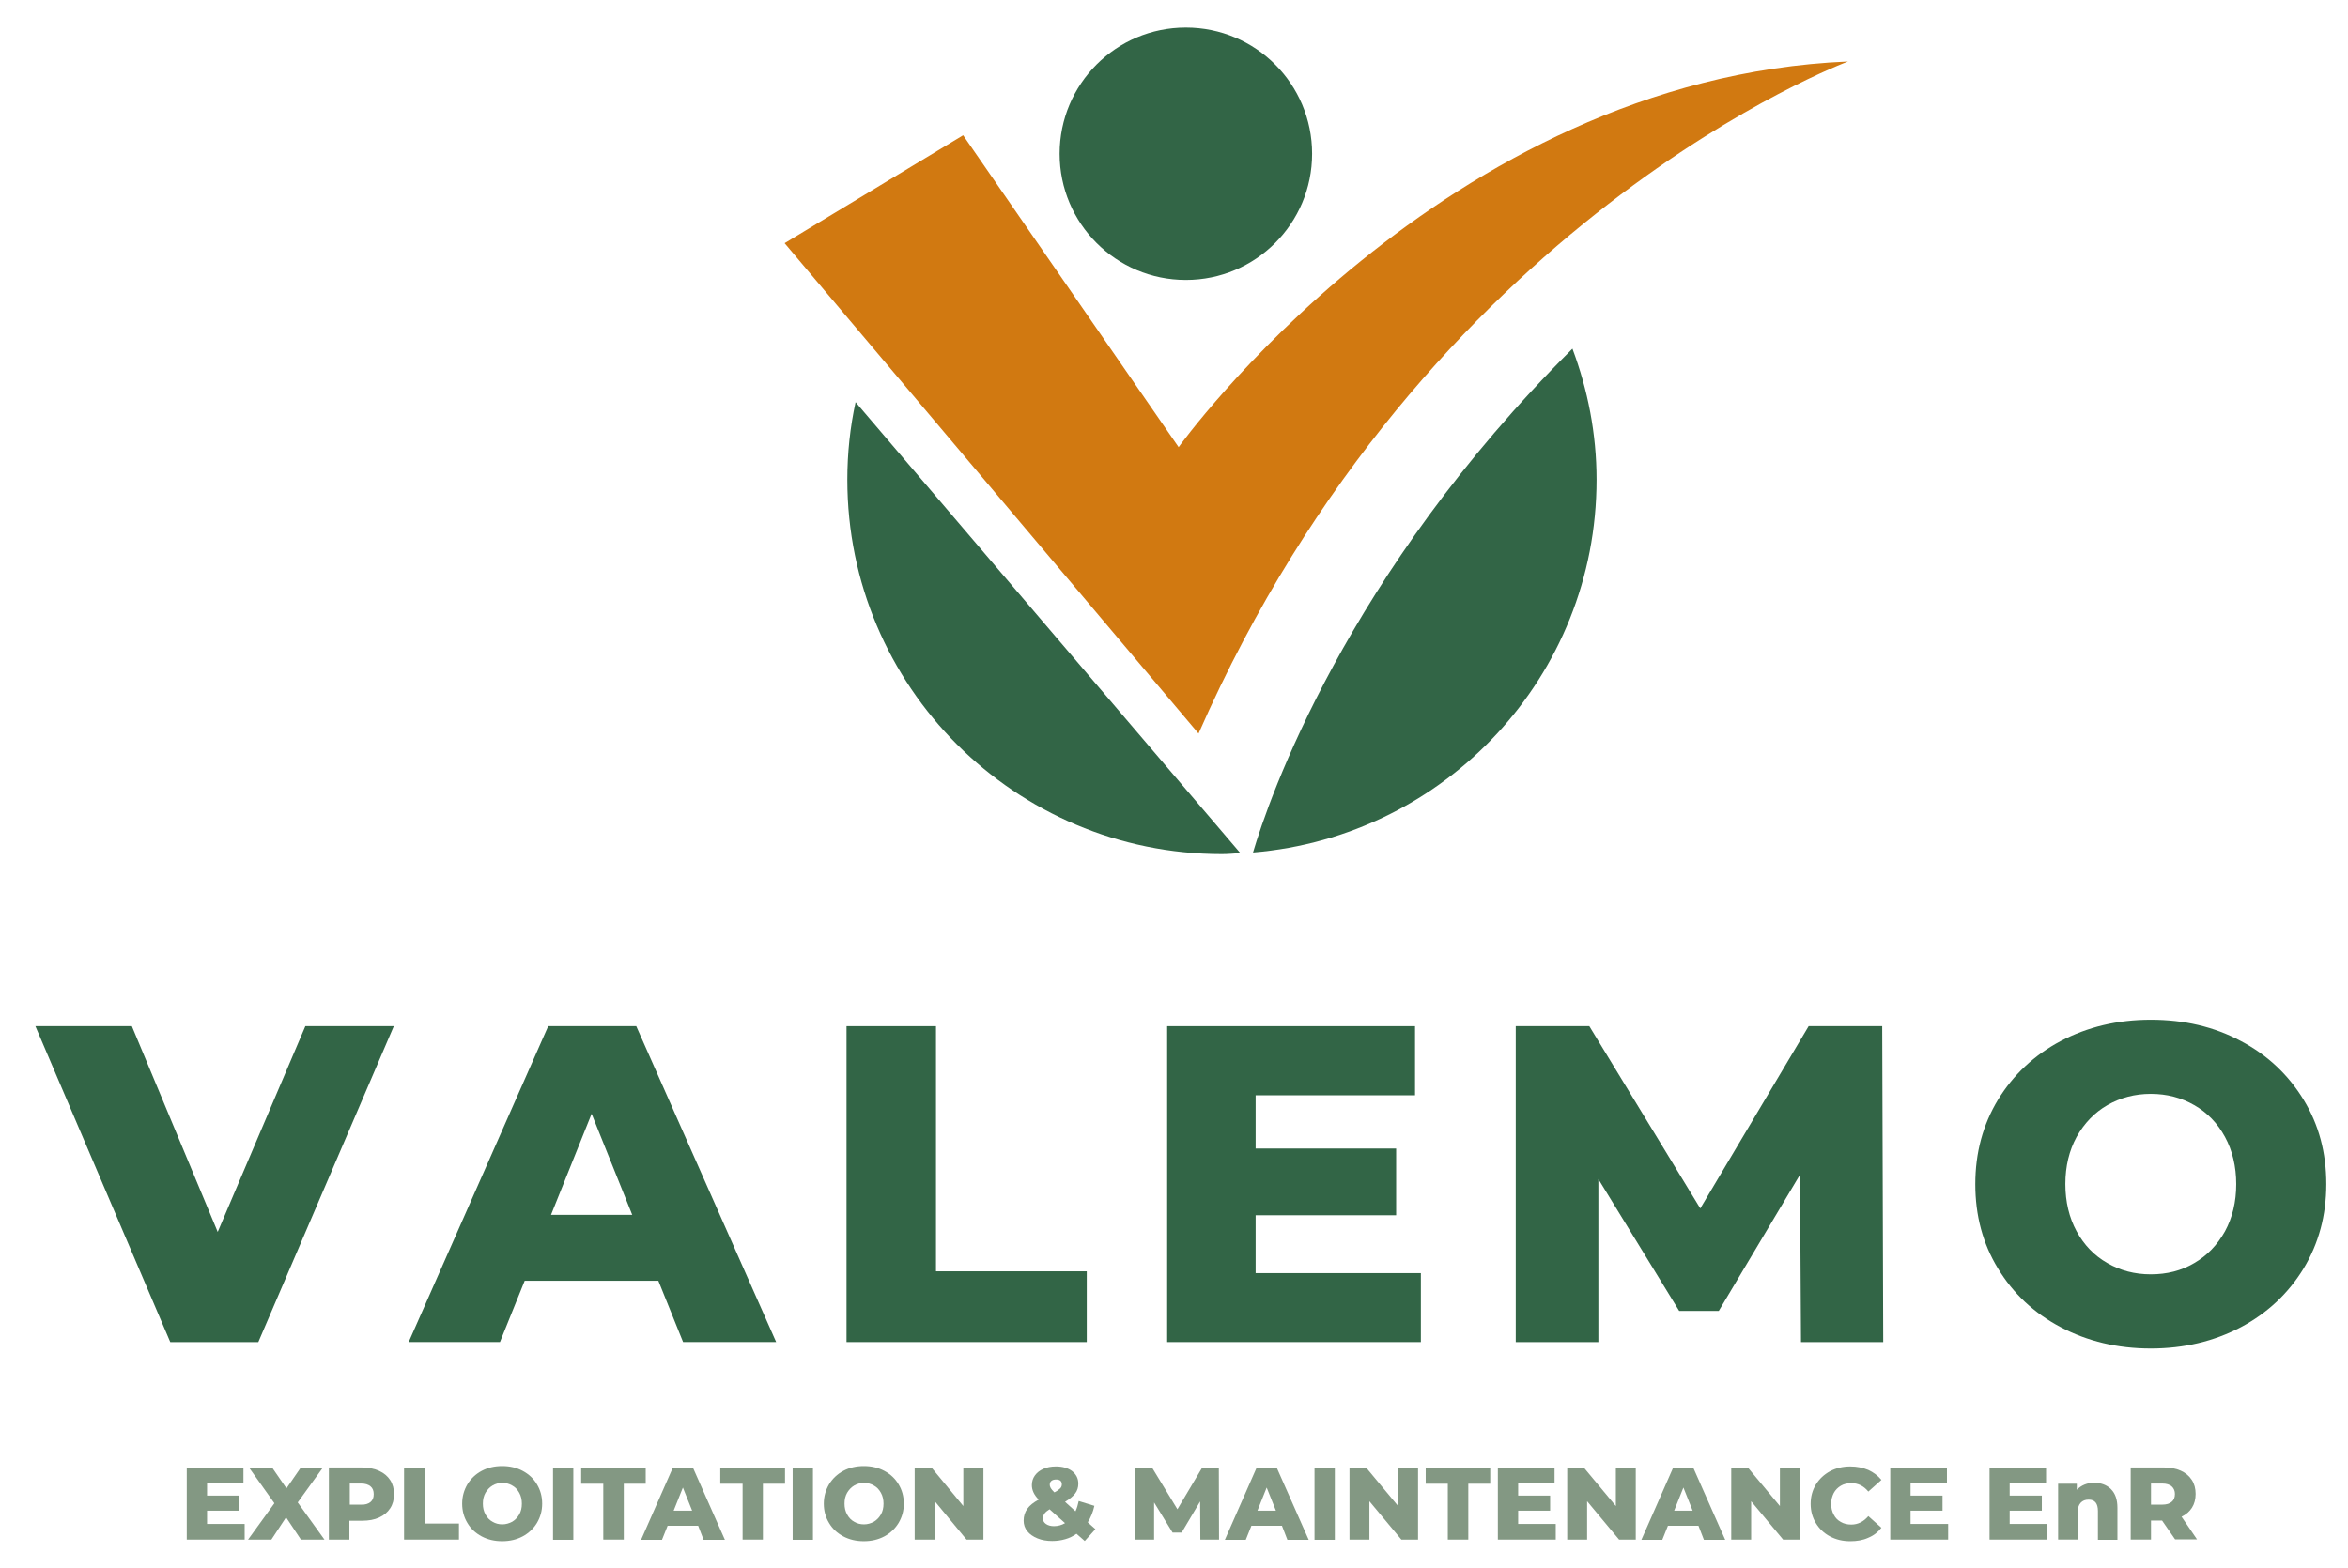 <?xml version="1.0" encoding="utf-8"?>
<!-- Generator: Adobe Illustrator 24.3.0, SVG Export Plug-In . SVG Version: 6.00 Build 0)  -->
<svg version="1.1" id="Calque_1" xmlns="http://www.w3.org/2000/svg" xmlns:xlink="http://www.w3.org/1999/xlink" x="0px" y="0px"
	 viewBox="0 0 1168 780" style="enable-background:new 0 0 1168 780;" xml:space="preserve">
<style type="text/css">
	.st0{clip-path:url(#SVGID_2_);fill:#D17911;}
	.st1{clip-path:url(#SVGID_2_);fill:#326546;}
	.st2{clip-path:url(#SVGID_2_);fill:#839883;}
</style>
<g>
	<defs>
		<rect id="SVGID_1_" x="-416" y="-610" width="2000" height="2000"/>
	</defs>
	<clipPath id="SVGID_2_">
		<use xlink:href="#SVGID_1_"  style="overflow:visible;"/>
	</clipPath>
	<path class="st0" d="M479.1,67.3l107.2,155.2c0,0,131.2-183.4,333-191.9c0,0-210.2,77.6-323.1,334.4L390.3,121L479.1,67.3z"/>
	<path class="st1" d="M421.5,238.7c0,102.9,83.4,186.3,186.3,186.3c3.1,0,6.1-0.3,9.2-0.5L425.6,200.1
		C422.9,212.5,421.5,225.4,421.5,238.7"/>
	<path class="st1" d="M623.3,424.2c95.7-7.9,170.9-87.8,170.9-185.5c0-23-4.4-44.9-12-65.2C669.4,285.8,631,398.1,623.3,424.2"/>
	<path class="st1" d="M652.7,76.5c0,34.7-28.1,62.8-62.8,62.8c-34.7,0-62.8-28.1-62.8-62.8c0-34.7,28.1-62.8,62.8-62.8
		C624.6,13.7,652.7,41.8,652.7,76.5"/>
	<polygon class="st1" points="195.9,510.6 128.5,667.8 84.7,667.8 17.6,510.6 65.6,510.6 108.3,613 151.9,510.6 	"/>
	<path class="st1" d="M314.5,604.5l-20.2-50.3l-20.2,50.3H314.5z M327.5,637.3H261l-12.3,30.5h-45.4l69.4-157.2h43.8l69.6,157.2
		h-46.3L327.5,637.3z"/>
	<polygon class="st1" points="421.1,510.6 465.6,510.6 465.6,632.6 540.6,632.6 540.6,667.8 421.1,667.8 	"/>
	<polygon class="st1" points="706.8,633.5 706.8,667.8 580.6,667.8 580.6,510.6 703.9,510.6 703.9,545 624.6,545 624.6,571.5 
		694.5,571.5 694.5,604.7 624.6,604.7 624.6,633.5 	"/>
	<polygon class="st1" points="895.9,667.8 895.4,584.5 855,652.3 835.3,652.3 795.1,586.7 795.1,667.8 754,667.8 754,510.6 
		790.6,510.6 845.8,601.3 899.7,510.6 936.3,510.6 936.8,667.8 	"/>
	<path class="st1" d="M1091.5,628.5c6.4-3.7,11.5-9,15.3-15.8c3.7-6.8,5.6-14.6,5.6-23.5c0-8.8-1.9-16.7-5.6-23.5
		c-3.7-6.8-8.8-12.1-15.3-15.8c-6.4-3.7-13.6-5.6-21.6-5.6c-7.9,0-15.1,1.9-21.6,5.6c-6.4,3.7-11.5,9-15.3,15.8
		c-3.7,6.8-5.6,14.6-5.6,23.5c0,8.8,1.9,16.7,5.6,23.5c3.7,6.8,8.8,12.1,15.3,15.8c6.4,3.7,13.6,5.6,21.6,5.6
		C1077.9,634.1,1085.1,632.3,1091.5,628.5 M1025.1,660.4c-13.3-7-23.7-16.8-31.2-29.2c-7.6-12.4-11.3-26.4-11.3-42
		c0-15.6,3.8-29.6,11.3-42c7.6-12.4,18-22.2,31.2-29.2c13.3-7,28.2-10.6,44.8-10.6c16.6,0,31.6,3.5,44.8,10.6
		c13.3,7,23.6,16.8,31.2,29.2c7.6,12.4,11.3,26.4,11.3,42c0,15.6-3.8,29.6-11.3,42c-7.6,12.4-18,22.2-31.2,29.2
		c-13.3,7-28.2,10.6-44.8,10.6C1053.3,671,1038.4,667.4,1025.1,660.4"/>
	<polygon class="st2" points="121.7,758.3 121.7,766.1 92.9,766.1 92.9,730.3 121.1,730.3 121.1,738.1 103,738.1 103,744.2 
		118.9,744.2 118.9,751.7 103,751.7 103,758.3 	"/>
	<polygon class="st2" points="149.7,766.1 142.3,755 135,766.1 123.4,766.1 136.5,748 123.9,730.3 135.4,730.3 142.5,740.6 
		149.6,730.3 160.6,730.3 148.1,747.6 161.4,766.1 	"/>
	<path class="st2" d="M184.3,747.4c1.1-0.9,1.6-2.2,1.6-3.9c0-1.7-0.5-3-1.6-3.9c-1.1-0.9-2.6-1.4-4.7-1.4h-5.6v10.5h5.6
		C181.6,748.8,183.2,748.3,184.3,747.4 M188.6,731.9c2.4,1.1,4.2,2.6,5.5,4.6c1.3,2,1.9,4.3,1.9,7c0,2.7-0.6,5-1.9,7
		c-1.3,2-3.1,3.5-5.5,4.6c-2.4,1.1-5.2,1.6-8.5,1.6h-6.3v9.4h-10.2v-35.9h16.4C183.4,730.3,186.2,730.8,188.6,731.9"/>
	<polygon class="st2" points="201,730.3 211.2,730.3 211.2,758.1 228.3,758.1 228.3,766.1 201,766.1 	"/>
	<path class="st2" d="M254.8,757.2c1.5-0.9,2.6-2.1,3.5-3.6c0.9-1.6,1.3-3.3,1.3-5.4c0-2-0.4-3.8-1.3-5.4c-0.9-1.6-2-2.8-3.5-3.6
		c-1.5-0.9-3.1-1.3-4.9-1.3c-1.8,0-3.4,0.4-4.9,1.3s-2.6,2.1-3.5,3.6c-0.9,1.6-1.3,3.3-1.3,5.4c0,2,0.4,3.8,1.3,5.4
		c0.9,1.6,2,2.8,3.5,3.6c1.5,0.9,3.1,1.3,4.9,1.3C251.6,758.5,253.3,758,254.8,757.2 M239.6,764.5c-3-1.6-5.4-3.8-7.1-6.7
		c-1.7-2.8-2.6-6-2.6-9.6c0-3.5,0.9-6.7,2.6-9.6c1.7-2.8,4.1-5.1,7.1-6.7c3-1.6,6.4-2.4,10.2-2.4s7.2,0.8,10.2,2.4
		c3,1.6,5.4,3.8,7.1,6.7c1.7,2.8,2.6,6,2.6,9.6c0,3.6-0.9,6.7-2.6,9.6c-1.7,2.8-4.1,5.1-7.1,6.7c-3,1.6-6.4,2.4-10.2,2.4
		S242.6,766.1,239.6,764.5"/>
	<rect x="275.1" y="730.3" class="st2" width="10.1" height="35.9"/>
	<polygon class="st2" points="300.1,738.3 289.1,738.3 289.1,730.3 321.2,730.3 321.2,738.3 310.3,738.3 310.3,766.1 300.1,766.1 	
		"/>
	<path class="st2" d="M344.3,751.7l-4.6-11.5l-4.6,11.5H344.3z M347.3,759.2h-15.2l-2.8,7h-10.4l15.8-35.9h10l15.9,35.9h-10.6
		L347.3,759.2z"/>
	<polygon class="st2" points="369.4,738.3 358.3,738.3 358.3,730.3 390.5,730.3 390.5,738.3 379.5,738.3 379.5,766.1 369.4,766.1 	
		"/>
	<rect x="394.3" y="730.3" class="st2" width="10.1" height="35.9"/>
	<path class="st2" d="M434.7,757.2c1.5-0.9,2.6-2.1,3.5-3.6c0.9-1.6,1.3-3.3,1.3-5.4c0-2-0.4-3.8-1.3-5.4c-0.9-1.6-2-2.8-3.5-3.6
		c-1.5-0.9-3.1-1.3-4.9-1.3c-1.8,0-3.4,0.4-4.9,1.3s-2.6,2.1-3.5,3.6c-0.9,1.6-1.3,3.3-1.3,5.4c0,2,0.4,3.8,1.3,5.4
		c0.9,1.6,2,2.8,3.5,3.6c1.5,0.9,3.1,1.3,4.9,1.3C431.6,758.5,433.2,758,434.7,757.2 M419.5,764.5c-3-1.6-5.4-3.8-7.1-6.7
		c-1.7-2.8-2.6-6-2.6-9.6c0-3.5,0.9-6.7,2.6-9.6c1.7-2.8,4.1-5.1,7.1-6.7c3-1.6,6.4-2.4,10.2-2.4s7.2,0.8,10.2,2.4
		c3,1.6,5.4,3.8,7.1,6.7c1.7,2.8,2.6,6,2.6,9.6c0,3.6-0.9,6.7-2.6,9.6c-1.7,2.8-4.1,5.1-7.1,6.7c-3,1.6-6.4,2.4-10.2,2.4
		S422.5,766.1,419.5,764.5"/>
	<polygon class="st2" points="489.2,730.3 489.2,766.1 480.8,766.1 465,747 465,766.1 455,766.1 455,730.3 463.4,730.3 479.2,749.4 
		479.2,730.3 	"/>
	<path class="st2" d="M523,736.9c-0.6,0.5-0.8,1.1-0.8,1.9c0,0.6,0.2,1.1,0.5,1.7c0.3,0.5,0.9,1.2,1.8,2.1c1.4-0.7,2.3-1.4,2.9-2
		c0.6-0.6,0.8-1.3,0.8-2c0-0.8-0.2-1.3-0.7-1.8c-0.5-0.4-1.2-0.6-2.1-0.6C524.4,736.2,523.6,736.4,523,736.9 M529.8,757.9l-7.7-6.9
		c-1.1,0.7-2,1.4-2.5,2.1c-0.5,0.7-0.8,1.6-0.8,2.5c0,1.1,0.5,2,1.5,2.7c1,0.7,2.3,1.1,4,1.1C526.2,759.4,528.1,758.9,529.8,757.9
		 M539.6,766.8l-4.1-3.6c-1.7,1.2-3.5,2.1-5.6,2.7c-2.1,0.6-4.2,0.9-6.5,0.9c-2.7,0-5.1-0.4-7.3-1.3c-2.2-0.9-3.9-2.1-5.1-3.6
		c-1.2-1.5-1.8-3.3-1.8-5.2c0-2.3,0.6-4.2,1.8-5.9c1.2-1.7,3.1-3.2,5.7-4.6c-2.3-2.3-3.4-4.7-3.4-7.2c0-1.8,0.5-3.4,1.5-4.8
		c1-1.4,2.4-2.5,4.2-3.3c1.8-0.8,3.9-1.2,6.3-1.2c3.3,0,6,0.8,8,2.3c2,1.6,3.1,3.6,3.1,6.3c0,1.8-0.5,3.5-1.6,4.9
		c-1.1,1.4-2.8,2.8-5,4.1l5.2,4.7c0.7-1.5,1.2-3.2,1.6-5.1l7.8,2.4c-0.7,3.1-1.8,5.8-3.3,8.2l3.8,3.4L539.6,766.8z"/>
	<polygon class="st2" points="597.1,766.1 597,747.1 587.8,762.6 583.3,762.6 574.1,747.6 574.1,766.1 564.7,766.1 564.7,730.3 
		573.1,730.3 585.7,751 598,730.3 606.3,730.3 606.4,766.1 	"/>
	<path class="st2" d="M634.7,751.7l-4.6-11.5l-4.6,11.5H634.7z M637.7,759.2h-15.2l-2.8,7h-10.4l15.8-35.9h10l15.9,35.9h-10.6
		L637.7,759.2z"/>
	<rect x="653.9" y="730.3" class="st2" width="10.1" height="35.9"/>
	<polygon class="st2" points="705.4,730.3 705.4,766.1 697.1,766.1 681.2,747 681.2,766.1 671.3,766.1 671.3,730.3 679.6,730.3 
		695.5,749.4 695.5,730.3 	"/>
	<polygon class="st2" points="720.2,738.3 709.2,738.3 709.2,730.3 741.3,730.3 741.3,738.3 730.4,738.3 730.4,766.1 720.2,766.1 	
		"/>
	<polygon class="st2" points="773.9,758.3 773.9,766.1 745.1,766.1 745.1,730.3 773.3,730.3 773.3,738.1 755.2,738.1 755.2,744.2 
		771.1,744.2 771.1,751.7 755.2,751.7 755.2,758.3 	"/>
	<polygon class="st2" points="813.7,730.3 813.7,766.1 805.4,766.1 789.5,747 789.5,766.1 779.6,766.1 779.6,730.3 787.9,730.3 
		803.8,749.4 803.8,730.3 	"/>
	<path class="st2" d="M842,751.7l-4.6-11.5l-4.6,11.5H842z M844.9,759.2h-15.2l-2.8,7h-10.4l15.8-35.9h10l15.9,35.9h-10.6
		L844.9,759.2z"/>
	<polygon class="st2" points="895.3,730.3 895.3,766.1 887,766.1 871.1,747 871.1,766.1 861.2,766.1 861.2,730.3 869.5,730.3 
		885.4,749.4 885.4,730.3 	"/>
	<path class="st2" d="M910.3,764.5c-3-1.6-5.3-3.8-7-6.6c-1.7-2.8-2.6-6-2.6-9.6c0-3.6,0.9-6.8,2.6-9.6c1.7-2.8,4.1-5,7-6.6
		c3-1.6,6.4-2.4,10.1-2.4c3.3,0,6.2,0.6,8.9,1.7c2.6,1.2,4.8,2.8,6.6,5l-6.5,5.8c-2.3-2.8-5.1-4.2-8.5-4.2c-1.9,0-3.7,0.4-5.2,1.3
		c-1.5,0.9-2.7,2.1-3.5,3.6c-0.8,1.6-1.3,3.3-1.3,5.4c0,2,0.4,3.8,1.3,5.4c0.8,1.6,2,2.8,3.5,3.6c1.5,0.9,3.3,1.3,5.2,1.3
		c3.3,0,6.1-1.4,8.5-4.2l6.5,5.8c-1.7,2.2-3.9,3.9-6.6,5c-2.6,1.2-5.6,1.7-8.9,1.7C916.6,766.9,913.3,766.1,910.3,764.5"/>
	<polygon class="st2" points="969.1,758.3 969.1,766.1 940.3,766.1 940.3,730.3 968.5,730.3 968.5,738.1 950.4,738.1 950.4,744.2 
		966.3,744.2 966.3,751.7 950.4,751.7 950.4,758.3 	"/>
	<polygon class="st2" points="1018.5,758.3 1018.5,766.1 989.7,766.1 989.7,730.3 1017.8,730.3 1017.8,738.1 999.7,738.1 
		999.7,744.2 1015.7,744.2 1015.7,751.7 999.7,751.7 999.7,758.3 	"/>
	<path class="st2" d="M1050.1,741c2.1,2.1,3.2,5.1,3.2,9.3v15.9h-9.7v-14.3c0-3.8-1.5-5.7-4.6-5.7c-1.7,0-3,0.5-4,1.6
		c-1,1.1-1.5,2.7-1.5,4.9v13.4h-9.7v-27.8h9.3v3c1.1-1.1,2.4-2,3.9-2.6c1.5-0.6,3.1-0.9,4.9-0.9C1045.2,737.9,1048,738.9,1050.1,741
		"/>
	<path class="st2" d="M1080.3,739.6c-1.1-0.9-2.6-1.4-4.7-1.4h-5.6v10.5h5.6c2.1,0,3.7-0.5,4.7-1.4c1.1-0.9,1.6-2.2,1.6-3.9
		C1081.9,741.9,1081.4,740.6,1080.3,739.6 M1075.5,756.6h-5.5v9.5h-10.1v-35.9h16.4c3.2,0,6.1,0.5,8.5,1.6c2.4,1.1,4.2,2.6,5.5,4.6
		c1.3,2,1.9,4.3,1.9,7c0,2.6-0.6,4.9-1.8,6.8c-1.2,1.9-2.9,3.4-5.2,4.5l7.7,11.3H1082L1075.5,756.6z"/>
</g>
</svg>

